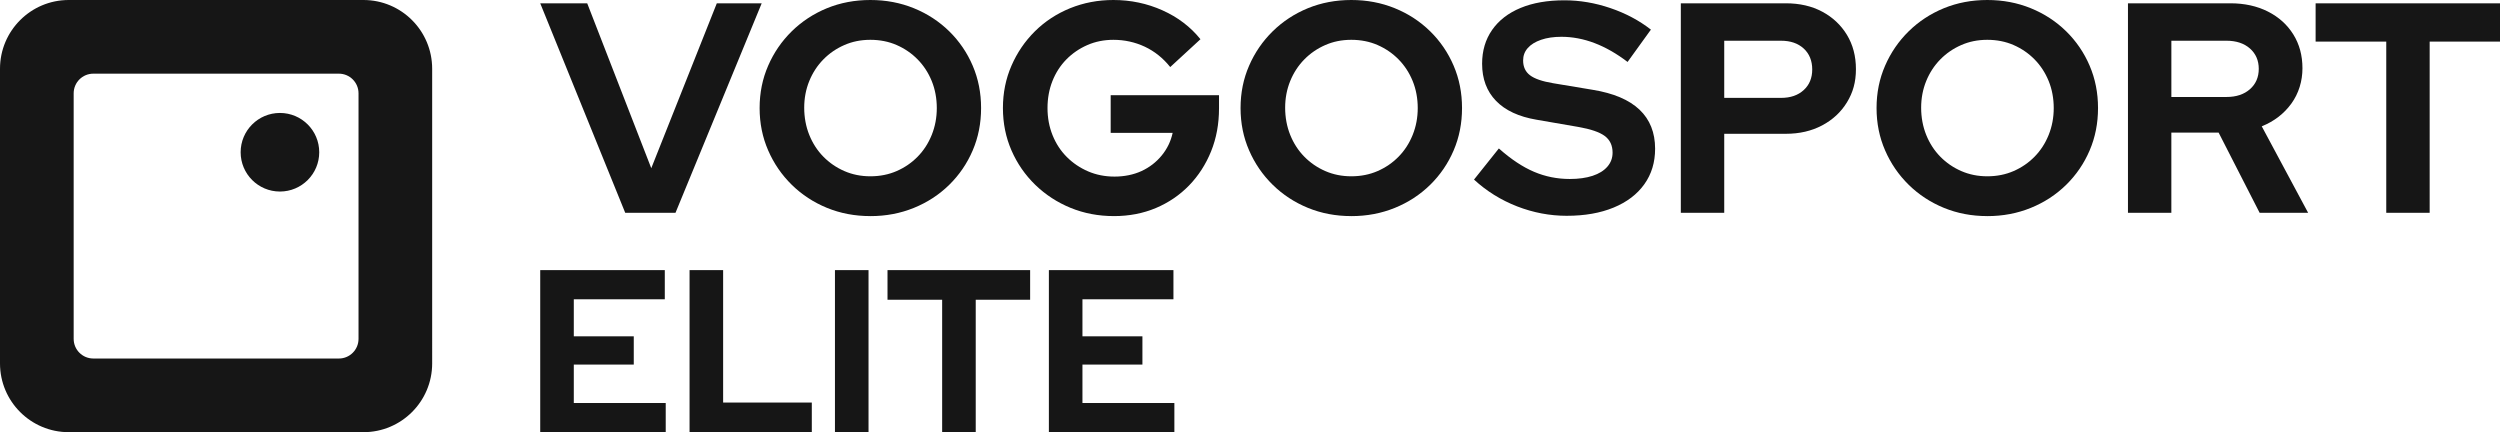 <?xml version="1.0" encoding="UTF-8"?><svg id="Calque_1" xmlns="http://www.w3.org/2000/svg" viewBox="0 0 2333.75 403.44"><defs><style>.cls-1{fill:#161616;}</style></defs><g><path class="cls-1" d="m0,64.18v275.07C0,374.71,28.74,403.44,64.18,403.44h275.07c35.45,0,64.18-28.74,64.18-64.18V64.18C403.44,28.74,374.71,0,339.26,0H64.18C28.74,0,0,28.74,0,64.18Zm316.34,270.49H87.11c-10.13,0-18.34-8.21-18.34-18.34V87.11c0-10.13,8.21-18.34,18.34-18.34h229.23c10.13,0,18.34,8.21,18.34,18.34v229.23c0,10.13-8.21,18.34-18.34,18.34Z"/><circle class="cls-1" cx="261.32" cy="142.12" r="36.68"/></g><g><path class="cls-1" d="m504.3,403.44v-151.29h116.28v27.23h-84.94v34.58h55.98v26.37h-55.98v35.88h85.81v27.23h-117.14Z"/><path class="cls-1" d="m643.7,403.44v-151.29h31.34v123.63h82.78v27.67h-114.12Z"/><path class="cls-1" d="m779.43,403.44v-151.29h31.34v151.29h-31.34Z"/><path class="cls-1" d="m879.5,403.44v-123.63h-51.01v-27.66h133.14v27.66h-50.79v123.63h-31.34Z"/><path class="cls-1" d="m979.13,403.44v-151.29h116.28v27.23h-84.94v34.58h55.98v26.37h-55.98v35.88h85.81v27.23h-117.14Z"/></g><g><path class="cls-1" d="m583.65,198.65L504.3,3.08h43.86l59.8,153.94L669.14,3.08h41.9l-80.47,195.57h-46.93Z"/><path class="cls-1" d="m812.48,201.72c-14.53,0-28.03-2.56-40.52-7.69-12.48-5.12-23.42-12.29-32.83-21.51-9.39-9.22-16.76-19.93-22.05-32.13-5.32-12.2-7.98-25.37-7.98-39.54s2.66-27.33,7.98-39.53c5.3-12.2,12.66-22.91,22.05-32.13,9.41-9.22,20.35-16.39,32.83-21.52C784.44,2.57,797.95,0,812.48,0s28.08,2.57,40.65,7.69c12.57,5.13,23.56,12.3,32.97,21.52,9.39,9.22,16.71,19.93,21.92,32.13,5.23,12.2,7.82,25.37,7.82,39.53s-2.59,27.34-7.82,39.54c-5.21,12.2-12.53,22.91-21.92,32.13-9.41,9.22-20.39,16.39-32.97,21.51-12.57,5.13-26.12,7.69-40.65,7.69Zm0-37.15c8.94,0,17.14-1.64,24.58-4.89,7.46-3.26,13.98-7.73,19.55-13.41,5.59-5.68,9.98-12.44,13.14-20.26,3.16-7.82,4.75-16.2,4.75-25.15s-1.59-17.55-4.75-25.28c-3.16-7.72-7.55-14.43-13.14-20.11-5.57-5.68-12.1-10.15-19.55-13.41-7.43-3.25-15.64-4.89-24.58-4.89s-16.87,1.64-24.31,4.89c-7.46,3.26-13.98,7.73-19.55,13.41-5.59,5.68-9.98,12.39-13.14,20.11-3.16,7.73-4.75,16.06-4.75,25.01s1.59,17.6,4.75,25.42c3.16,7.82,7.55,14.57,13.14,20.26,5.57,5.68,12.1,10.15,19.55,13.41,7.43,3.25,15.55,4.89,24.31,4.89Z"/><path class="cls-1" d="m1039.89,201.72c-14.53,0-28.03-2.56-40.52-7.69-12.46-5.12-23.46-12.29-32.97-21.51-9.48-9.22-16.89-19.93-22.19-32.13-5.32-12.2-7.98-25.37-7.98-39.54s2.66-27.33,7.98-39.53c5.3-12.2,12.6-22.91,21.92-32.13,9.32-9.22,20.26-16.39,32.83-21.52C1011.54,2.57,1025,0,1039.35,0,1055.53,0,1070.81,3.22,1085.16,9.64c14.35,6.43,26.17,15.42,35.47,26.97l-28.22,25.98c-6.71-8.38-14.62-14.71-23.74-19-9.14-4.27-18.92-6.42-29.33-6.42-8.78,0-16.87,1.64-24.31,4.89-7.46,3.26-13.98,7.73-19.58,13.41-5.57,5.68-9.91,12.39-12.98,20.11-3.07,7.73-4.62,16.17-4.62,25.28s1.59,17.61,4.75,25.43c3.16,7.82,7.59,14.57,13.28,20.26,5.68,5.68,12.3,10.15,19.83,13.4,7.55,3.26,15.8,4.89,24.74,4.89s17.69-1.72,25.15-5.16c7.43-3.44,13.73-8.29,18.85-14.53,5.12-6.24,8.53-13.28,10.21-21.1h-57.84v-35.2h101.13v12.29c0,14.53-2.46,27.9-7.39,40.1-4.93,12.2-11.8,22.82-20.53,31.84-8.78,9.04-19.1,16.06-31.01,21.1-11.94,5.02-24.97,7.54-39.13,7.54Z"/><path class="cls-1" d="m1261.44,201.72c-14.53,0-28.03-2.56-40.52-7.69-12.48-5.12-23.42-12.29-32.83-21.51-9.39-9.22-16.76-19.93-22.05-32.13-5.32-12.2-7.98-25.37-7.98-39.54s2.66-27.33,7.98-39.53c5.3-12.2,12.66-22.91,22.05-32.13,9.41-9.22,20.35-16.39,32.83-21.52C1233.4,2.57,1246.91,0,1261.44,0s28.08,2.57,40.65,7.69c12.57,5.13,23.56,12.3,32.97,21.52,9.39,9.22,16.71,19.93,21.92,32.13,5.23,12.2,7.82,25.37,7.82,39.53s-2.59,27.34-7.82,39.54c-5.21,12.2-12.53,22.91-21.92,32.13-9.41,9.22-20.39,16.39-32.97,21.51-12.57,5.13-26.12,7.69-40.65,7.69Zm0-37.15c8.94,0,17.14-1.64,24.58-4.89,7.46-3.26,13.98-7.73,19.55-13.41,5.59-5.68,9.98-12.44,13.14-20.26,3.16-7.82,4.75-16.2,4.75-25.15s-1.59-17.55-4.75-25.28c-3.16-7.72-7.55-14.43-13.14-20.11-5.57-5.68-12.1-10.15-19.55-13.41-7.43-3.25-15.64-4.89-24.58-4.89s-16.87,1.64-24.31,4.89c-7.46,3.26-13.98,7.73-19.55,13.41-5.59,5.68-9.98,12.39-13.14,20.11-3.16,7.73-4.75,16.06-4.75,25.01s1.59,17.6,4.75,25.42,7.55,14.57,13.14,20.26c5.57,5.68,12.1,10.15,19.55,13.41,7.43,3.25,15.55,4.89,24.31,4.89Z"/><path class="cls-1" d="m1462.59,201.45c-15.82,0-31.29-2.93-46.38-8.8-15.07-5.87-28.49-14.21-40.22-25.01l23.19-29.06c11.35,10.06,22.3,17.33,32.83,21.79,10.5,4.47,21.65,6.71,33.38,6.71,8.19,0,15.28-.98,21.24-2.93,5.96-1.96,10.57-4.8,13.82-8.53,3.25-3.72,4.89-8.09,4.89-13.13,0-6.71-2.41-11.87-7.25-15.51-4.84-3.63-13.14-6.47-24.87-8.51l-38.83-6.71c-16.58-2.8-29.19-8.66-37.86-17.6-8.66-8.95-12.98-20.5-12.98-34.65,0-12.11,3.11-22.63,9.34-31.57,6.25-8.94,15.1-15.78,26.56-20.53,11.44-4.75,25.08-7.13,40.93-7.13,14.35,0,28.63,2.42,42.88,7.26,14.26,4.84,26.87,11.55,37.86,20.11l-21.78,30.18c-20.51-15.65-41.09-23.48-61.75-23.48-7.28,0-13.6.93-19.01,2.8-5.39,1.86-9.55,4.42-12.41,7.69-2.91,3.26-4.34,7.13-4.34,11.6,0,5.96,2.14,10.57,6.43,13.82,4.27,3.26,11.46,5.73,21.51,7.41l36.88,6.14c19.55,3.17,34.17,9.37,43.86,18.59,9.69,9.22,14.53,21.37,14.53,36.46,0,12.66-3.34,23.7-10.05,33.1-6.71,9.41-16.26,16.67-28.65,21.79-12.39,5.12-26.97,7.69-43.72,7.69Z"/><path class="cls-1" d="m1569.05,198.65V3.08h98.06c12.85,0,24.17,2.6,33.95,7.82s17.46,12.44,23.06,21.66c5.59,9.22,8.39,19.88,8.39,31.99s-2.8,21.88-8.39,31c-5.59,9.13-13.32,16.3-23.19,21.52s-21.15,7.82-33.81,7.82h-57.55v73.76h-40.52Zm40.52-107.28h53.09c8.75,0,15.78-2.42,21.08-7.26,5.32-4.84,7.98-11.27,7.98-19.28s-2.66-14.71-7.98-19.55c-5.3-4.84-12.32-7.26-21.08-7.26h-53.09v53.36Z"/><path class="cls-1" d="m1855.14,201.72c-14.53,0-28.03-2.56-40.52-7.69-12.48-5.12-23.42-12.29-32.83-21.51-9.39-9.22-16.76-19.93-22.05-32.13-5.32-12.2-7.98-25.37-7.98-39.54s2.66-27.33,7.98-39.53c5.3-12.2,12.66-22.91,22.05-32.13,9.41-9.22,20.35-16.39,32.83-21.52C1827.11,2.57,1840.61,0,1855.14,0s28.08,2.57,40.65,7.69c12.57,5.13,23.56,12.3,32.97,21.52,9.39,9.22,16.71,19.93,21.92,32.13,5.23,12.2,7.82,25.37,7.82,39.53s-2.59,27.34-7.82,39.54c-5.21,12.2-12.53,22.91-21.92,32.13-9.41,9.22-20.39,16.39-32.97,21.51-12.57,5.13-26.12,7.69-40.65,7.69Zm0-37.15c8.94,0,17.14-1.64,24.58-4.89,7.46-3.26,13.98-7.73,19.55-13.41,5.59-5.68,9.98-12.44,13.14-20.26s4.75-16.2,4.75-25.15-1.59-17.55-4.75-25.28c-3.16-7.72-7.55-14.43-13.14-20.11-5.57-5.68-12.1-10.15-19.55-13.41-7.43-3.25-15.64-4.89-24.58-4.89s-16.87,1.64-24.31,4.89c-7.46,3.26-13.98,7.73-19.55,13.41-5.59,5.68-9.98,12.39-13.14,20.11-3.16,7.73-4.75,16.06-4.75,25.01s1.59,17.6,4.75,25.42c3.16,7.82,7.55,14.57,13.14,20.26,5.57,5.68,12.1,10.15,19.55,13.41,7.43,3.25,15.55,4.89,24.31,4.89Z"/><path class="cls-1" d="m1986.45,198.65V3.08h95.56c13.21,0,24.9,2.56,35.06,7.69,10.14,5.12,18.05,12.24,23.74,21.37,5.68,9.13,8.53,19.64,8.53,31.57s-3.46,23.46-10.35,32.97c-6.89,9.49-16.1,16.58-27.65,21.24l43.31,80.74h-45.27l-38.29-74.87h-44.13v74.87h-40.52Zm40.52-108.12h51.41c9.12,0,16.44-2.42,21.94-7.26,5.48-4.84,8.23-11.18,8.23-19s-2.75-14.15-8.23-19c-5.5-4.84-12.82-7.26-21.94-7.26h-51.41v52.52Z"/><path class="cls-1" d="m2227.57,198.65V38.85h-65.94V3.08h172.12v35.77h-65.66v159.81h-40.52Z"/></g></svg>